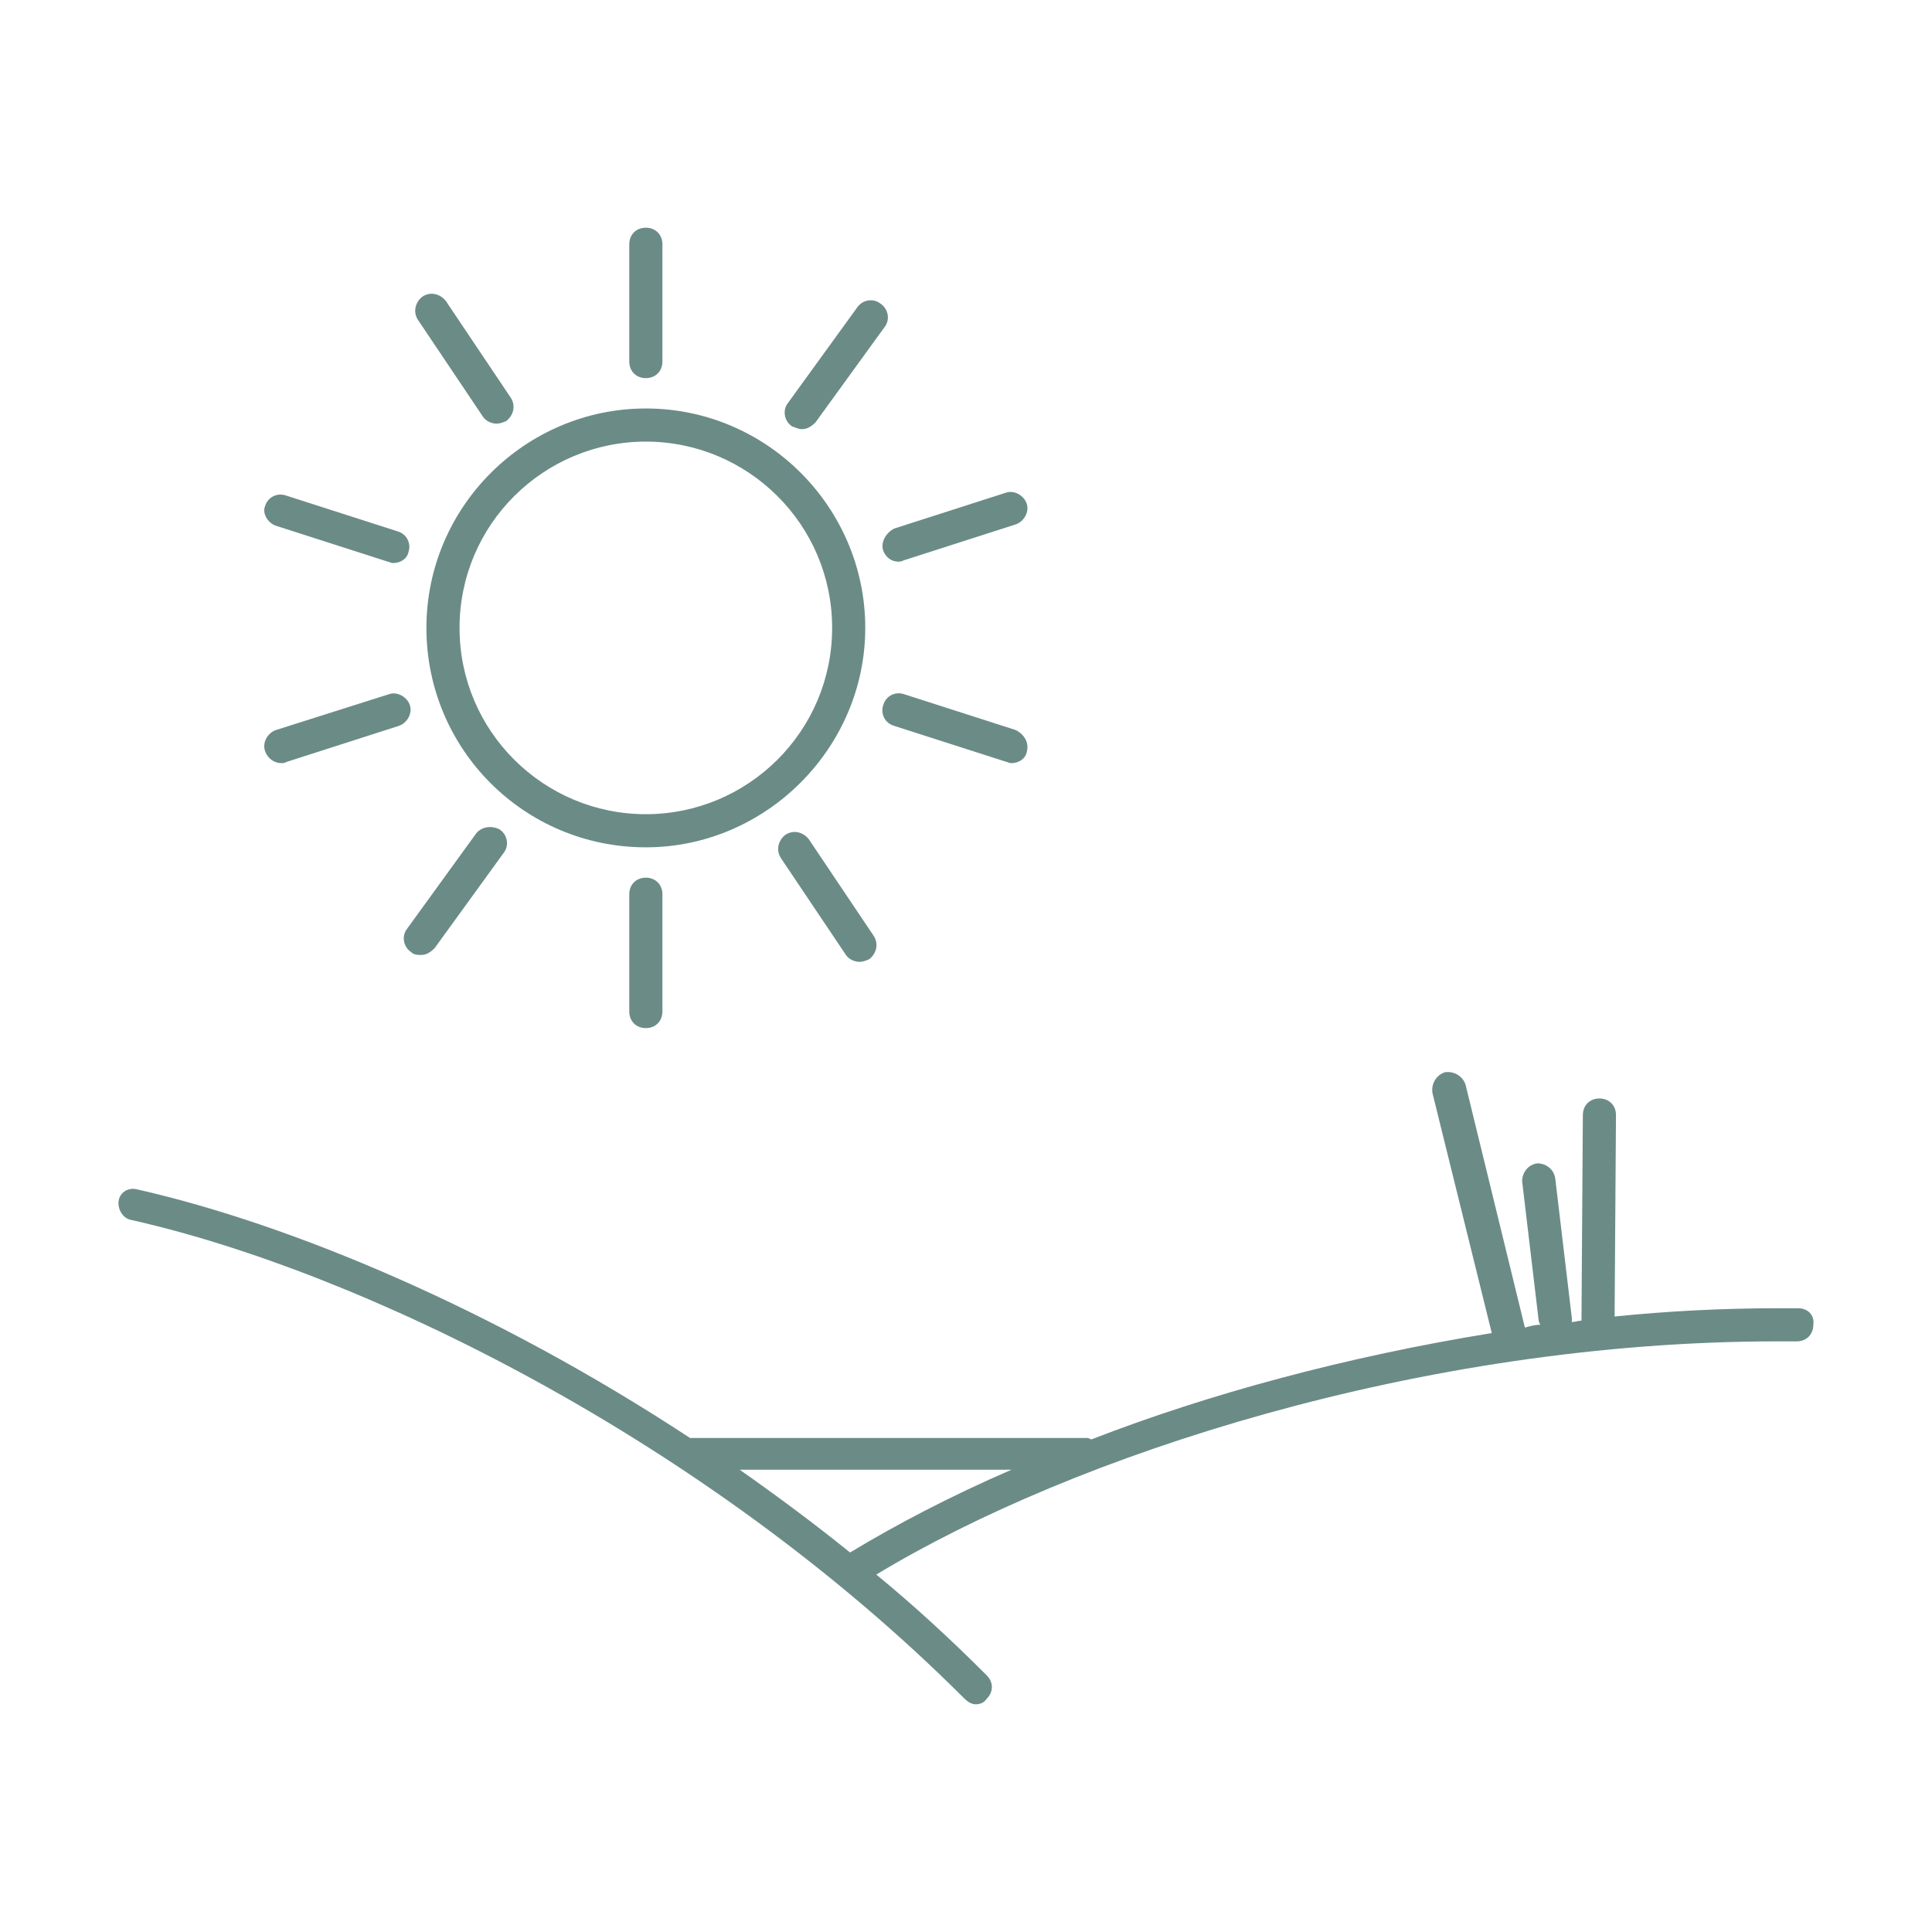<?xml version="1.0" encoding="utf-8"?>
<!-- Generator: Adobe Illustrator 26.3.1, SVG Export Plug-In . SVG Version: 6.00 Build 0)  -->
<svg version="1.1" id="Icons" xmlns="http://www.w3.org/2000/svg" xmlns:xlink="http://www.w3.org/1999/xlink" x="0px" y="0px"
	 viewBox="0 0 140 140" style="enable-background:new 0 0 140 140;" xml:space="preserve">
<style type="text/css">
	.st0{fill:#6B8B87;}
	.st1{fill:none;stroke:#000000;stroke-width:2.4;stroke-linecap:round;stroke-linejoin:round;stroke-miterlimit:10;}
	.st2{fill:none;stroke:#000000;stroke-width:2.4;stroke-linecap:round;stroke-miterlimit:10;}
	.st3{fill:none;stroke:#000000;stroke-width:2.4;stroke-miterlimit:10;}
</style>
<g>
	<path class="st0" d="M62.7,45.5c0-8.7-7.1-15.9-15.9-15.9c-8.7,0-15.9,7.1-15.9,15.9s7.1,15.9,15.9,15.9
		C55.5,61.4,62.7,54.2,62.7,45.5z M46.8,59c-7.4,0-13.5-6-13.5-13.5S39.4,32,46.8,32s13.5,6,13.5,13.5S54.2,59,46.8,59z"/>
	<path class="st0" d="M46.8,27.4c0.7,0,1.2-0.5,1.2-1.2v-8.5c0-0.7-0.5-1.2-1.2-1.2s-1.2,0.5-1.2,1.2v8.5
		C45.6,26.9,46.1,27.4,46.8,27.4z"/>
	<path class="st0" d="M45.6,64.8v8.5c0,0.7,0.5,1.2,1.2,1.2S48,74,48,73.3v-8.5c0-0.7-0.5-1.2-1.2-1.2S45.6,64.1,45.6,64.8z"/>
	<path class="st0" d="M58.1,31.1c0.4,0,0.7-0.2,1-0.5l5-6.9c0.4-0.5,0.3-1.3-0.3-1.7c-0.5-0.4-1.3-0.3-1.7,0.3l-5,6.9
		c-0.4,0.5-0.3,1.3,0.3,1.7C57.7,31,57.9,31.1,58.1,31.1z"/>
	<path class="st0" d="M34.5,60.4l-5,6.9c-0.4,0.5-0.3,1.3,0.3,1.7c0.2,0.2,0.5,0.2,0.7,0.2c0.4,0,0.7-0.2,1-0.5l5-6.9
		c0.4-0.5,0.3-1.3-0.3-1.7C35.6,59.8,34.9,59.9,34.5,60.4z"/>
	<path class="st0" d="M64,39.9c0.2,0.5,0.6,0.8,1.1,0.8c0.1,0,0.2,0,0.4-0.1l8.1-2.6c0.6-0.2,1-0.9,0.8-1.5c-0.2-0.6-0.9-1-1.5-0.8
		l-8.1,2.6C64.2,38.6,63.8,39.3,64,39.9z"/>
	<path class="st0" d="M20.4,55.3c0.1,0,0.2,0,0.4-0.1l8.1-2.6c0.6-0.2,1-0.9,0.8-1.5c-0.2-0.6-0.9-1-1.5-0.8L20,52.9
		c-0.6,0.2-1,0.9-0.8,1.5C19.4,55,19.9,55.3,20.4,55.3z"/>
	<path class="st0" d="M73.6,52.9l-8.1-2.6c-0.6-0.2-1.3,0.1-1.5,0.8c-0.2,0.6,0.1,1.3,0.8,1.5l8.1,2.6c0.1,0,0.2,0.1,0.4,0.1
		c0.5,0,1-0.3,1.1-0.8C74.6,53.8,74.2,53.2,73.6,52.9z"/>
	<path class="st0" d="M20,38.1l8.1,2.6c0.1,0,0.2,0.1,0.4,0.1c0.5,0,1-0.3,1.1-0.8c0.2-0.6-0.1-1.3-0.8-1.5l-8.1-2.6
		c-0.6-0.2-1.3,0.1-1.5,0.8C19,37.2,19.4,37.9,20,38.1z"/>
	<path class="st0" d="M61.3,69.2c0.2,0.3,0.6,0.5,1,0.5c0.2,0,0.5-0.1,0.7-0.2c0.5-0.4,0.7-1.1,0.3-1.7l-4.7-7
		c-0.4-0.5-1.1-0.7-1.7-0.3c-0.5,0.4-0.7,1.1-0.3,1.7L61.3,69.2z"/>
	<path class="st0" d="M35,30.2c0.2,0.3,0.6,0.5,1,0.5c0.2,0,0.5-0.1,0.7-0.2c0.5-0.4,0.7-1.1,0.3-1.7l-4.7-7
		c-0.4-0.5-1.1-0.7-1.7-0.3c-0.5,0.4-0.7,1.1-0.3,1.7L35,30.2z"/>
	<path class="st0" d="M130.3,94.8c-0.5,0-0.9,0-1.4,0c-4,0-8,0.2-11.9,0.6l0.1-14.6c0-0.7-0.5-1.2-1.2-1.2c0,0,0,0,0,0
		c-0.7,0-1.2,0.5-1.2,1.2l-0.1,14.9c-0.2,0-0.5,0.1-0.7,0.1c0-0.1,0-0.2,0-0.3l-1.2-10.1c-0.1-0.7-0.7-1.1-1.3-1.1
		c-0.7,0.1-1.1,0.7-1.1,1.3l1.2,10.1c0,0.1,0.1,0.2,0.1,0.3c-0.4,0-0.7,0.1-1.1,0.2l-4.3-17.6c-0.2-0.6-0.8-1-1.5-0.9
		c-0.6,0.2-1,0.8-0.9,1.5l4.3,17.4c-10.5,1.7-20.5,4.4-29,7.7c-0.1,0-0.2-0.1-0.3-0.1H50c-14.3-9.4-29-15.5-40-18
		C9.3,86,8.7,86.4,8.6,87c-0.1,0.6,0.3,1.3,0.9,1.4c16.5,3.7,41.5,15.8,60.4,34.7c0.2,0.2,0.5,0.4,0.8,0.4s0.6-0.1,0.8-0.4
		c0.5-0.5,0.5-1.2,0-1.7c-2.6-2.6-5.2-5-8-7.3c14.2-8.6,39.5-16.9,65.3-16.9c0.5,0,0.9,0,1.4,0c0.7,0,1.2-0.5,1.2-1.2
		C131.5,95.3,131,94.8,130.3,94.8z M53.6,106.5h19.7c-4.4,1.9-8.4,4-11.7,6C59,110.4,56.3,108.4,53.6,106.5z"/>
</g>
</svg>
